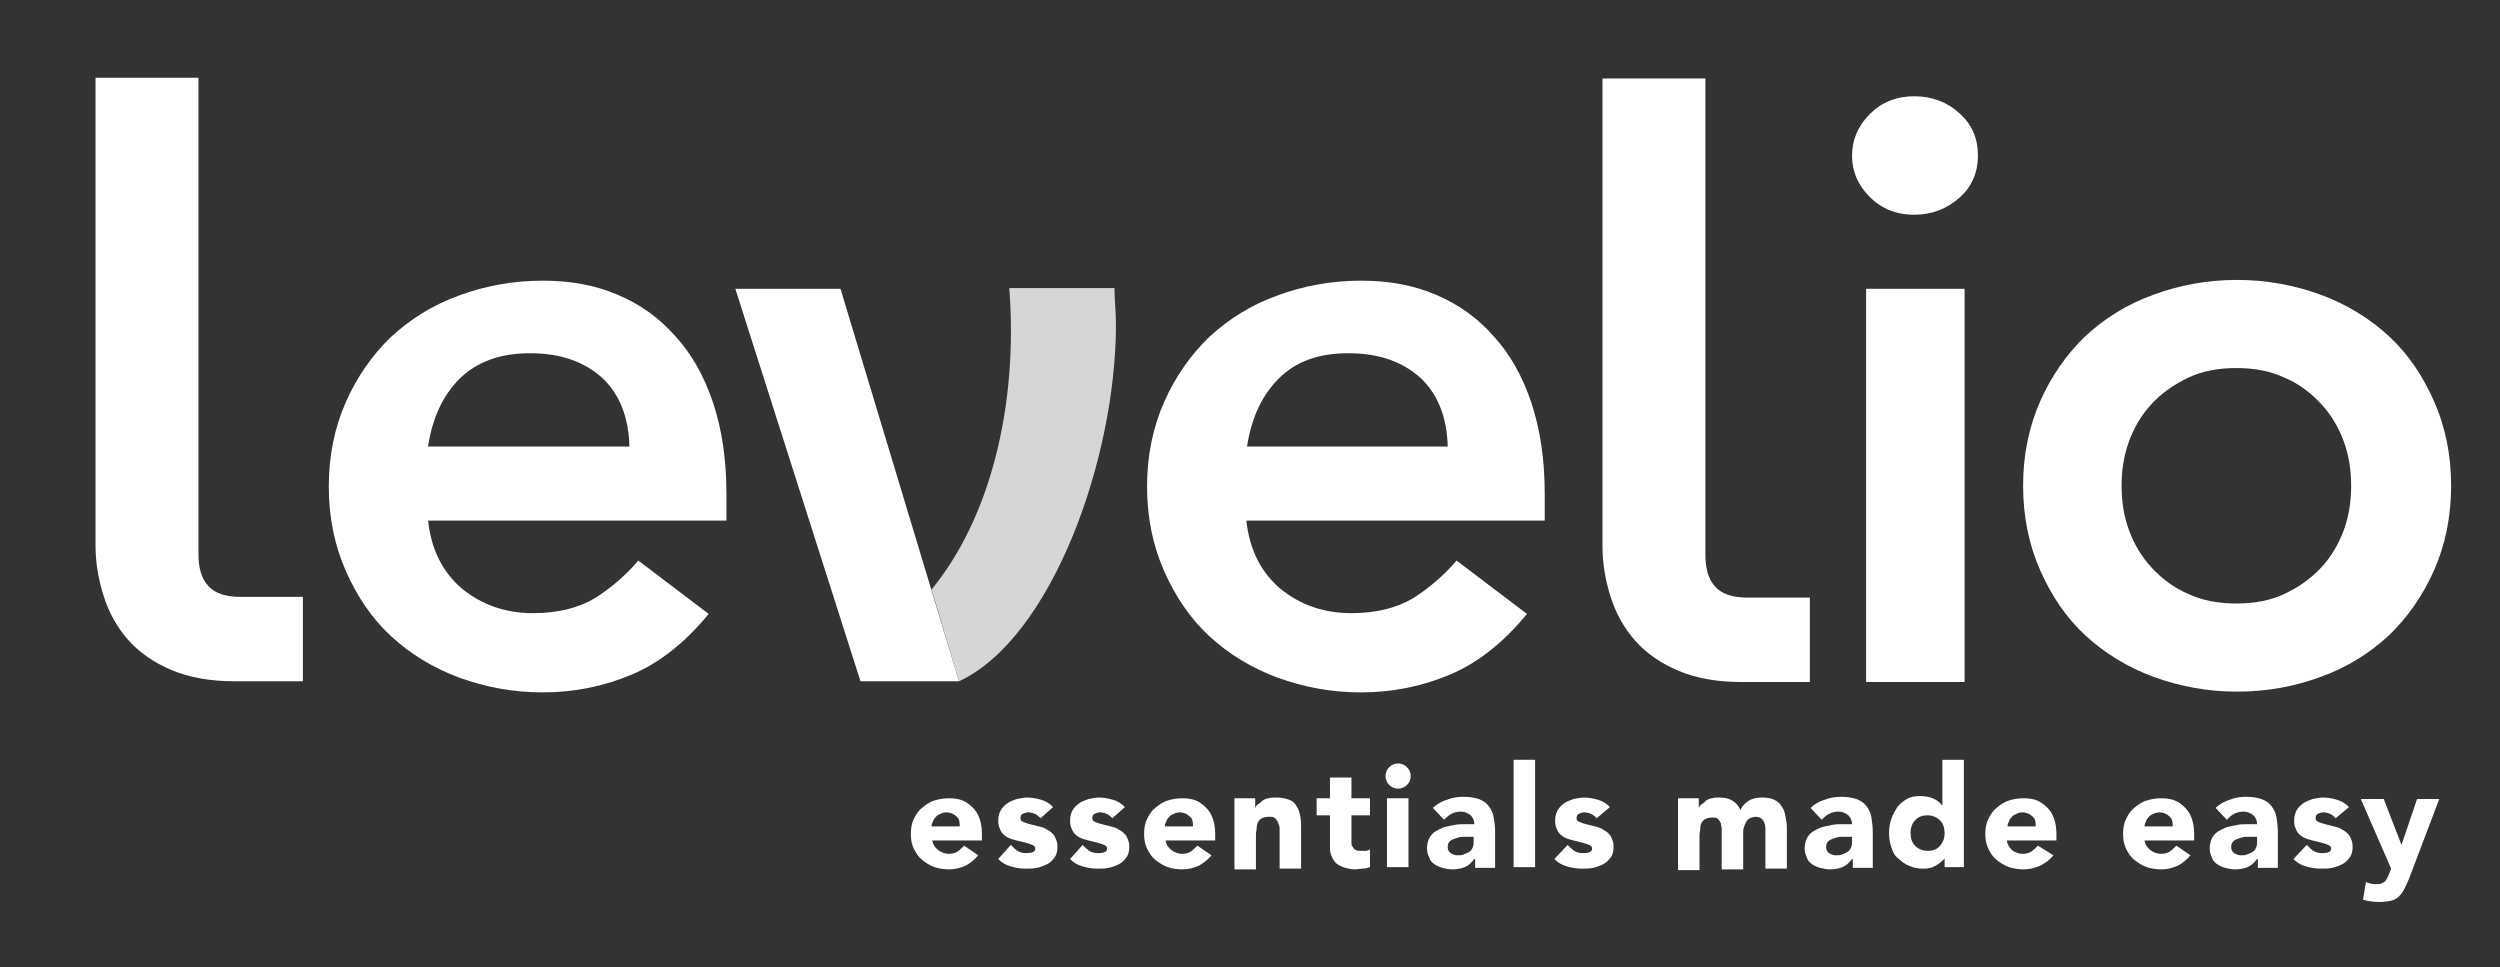 <?xml version="1.0" encoding="utf-8"?>
<!-- Generator: Adobe Illustrator 25.1.0, SVG Export Plug-In . SVG Version: 6.00 Build 0)  -->
<svg version="1.1" id="Ebene_1" xmlns="http://www.w3.org/2000/svg" xmlns:xlink="http://www.w3.org/1999/xlink" x="0px" y="0px"
	 viewBox="0 0 337.6 130.6" style="enable-background:new 0 0 337.6 130.6;" xml:space="preserve">
<rect x="0" y="0" width="337.6" height="130.6" fill="#333333" stroke="none"/>
<style type="text/css">
	.st0{fill:#FFFFFF;}
	.st1{opacity:0.8;fill:#FFFFFF;}
</style>
<path class="st0" d="M26.8,74.8c0,1.9,0.4,3.3,1.3,4.3c0.9,1,2.3,1.5,4.4,1.5h8.4V92h-9.2c-3.3,0-6.1-0.5-8.5-1.5
	c-2.4-1-4.4-2.4-5.9-4.1c-1.5-1.7-2.6-3.7-3.3-5.9c-0.7-2.2-1.1-4.5-1.1-6.8V10.5h13.9V74.8z"/>
<g>
	<path class="st0" d="M132.1,115.5c-0.5,0.6-1,1-1.7,1.4c-0.7,0.3-1.4,0.5-2.2,0.5c-0.7,0-1.4-0.1-2-0.3s-1.2-0.6-1.7-1
		c-0.5-0.4-0.8-0.9-1.1-1.5c-0.3-0.6-0.4-1.3-0.4-2c0-0.7,0.1-1.4,0.4-2c0.3-0.6,0.6-1.1,1.1-1.5c0.5-0.4,1-0.8,1.7-1
		c0.6-0.2,1.3-0.3,2-0.3c0.7,0,1.3,0.1,1.8,0.3c0.5,0.2,1,0.6,1.4,1c0.4,0.4,0.7,0.9,0.9,1.5c0.2,0.6,0.3,1.3,0.3,2v0.9h-6.7
		c0.1,0.6,0.4,1,0.8,1.3c0.4,0.3,0.9,0.5,1.4,0.5c0.5,0,0.9-0.1,1.2-0.3s0.6-0.5,0.9-0.8L132.1,115.5z M129.6,111.4
		c0-0.5-0.1-0.9-0.5-1.2c-0.3-0.3-0.8-0.5-1.3-0.5c-0.3,0-0.6,0.1-0.8,0.2c-0.2,0.1-0.5,0.2-0.6,0.4c-0.2,0.2-0.3,0.3-0.4,0.6
		c-0.1,0.2-0.2,0.4-0.2,0.7H129.6z"/>
	<path class="st0" d="M140.5,110.5c-0.4-0.5-1-0.8-1.7-0.8c-0.2,0-0.5,0.1-0.7,0.2c-0.2,0.1-0.3,0.3-0.3,0.6c0,0.2,0.1,0.4,0.4,0.5
		c0.2,0.1,0.5,0.2,0.9,0.3c0.4,0.1,0.8,0.2,1.2,0.3c0.4,0.1,0.8,0.2,1.2,0.5c0.4,0.2,0.7,0.5,0.9,0.8c0.2,0.4,0.4,0.8,0.4,1.4
		c0,0.6-0.1,1.1-0.4,1.5c-0.3,0.4-0.6,0.7-1,0.9s-0.9,0.4-1.4,0.5c-0.5,0.1-1,0.1-1.5,0.1c-0.7,0-1.3-0.1-2-0.3
		c-0.7-0.2-1.2-0.5-1.7-1l1.7-1.9c0.3,0.3,0.6,0.6,0.9,0.8c0.3,0.2,0.7,0.3,1.1,0.3c0.3,0,0.6,0,0.9-0.1c0.3-0.1,0.4-0.3,0.4-0.5
		c0-0.2-0.1-0.4-0.4-0.5c-0.2-0.1-0.5-0.2-0.9-0.3c-0.4-0.1-0.8-0.2-1.2-0.3c-0.4-0.1-0.8-0.2-1.2-0.4c-0.4-0.2-0.7-0.5-0.9-0.8
		c-0.2-0.4-0.4-0.8-0.4-1.4c0-0.6,0.1-1,0.3-1.4c0.2-0.4,0.5-0.7,0.9-1c0.4-0.3,0.8-0.4,1.3-0.6c0.5-0.1,1-0.2,1.4-0.2
		c0.6,0,1.2,0.1,1.9,0.3c0.6,0.2,1.2,0.5,1.6,1L140.5,110.5z"/>
	<path class="st0" d="M150.2,110.5c-0.4-0.5-1-0.8-1.7-0.8c-0.2,0-0.5,0.1-0.7,0.2c-0.2,0.1-0.3,0.3-0.3,0.6c0,0.2,0.1,0.4,0.4,0.5
		c0.2,0.1,0.5,0.2,0.9,0.3c0.4,0.1,0.8,0.2,1.2,0.3c0.4,0.1,0.8,0.2,1.2,0.5c0.4,0.2,0.7,0.5,0.9,0.8c0.2,0.4,0.4,0.8,0.4,1.4
		c0,0.6-0.1,1.1-0.4,1.5c-0.3,0.4-0.6,0.7-1,0.9s-0.9,0.4-1.4,0.5c-0.5,0.1-1,0.1-1.5,0.1c-0.7,0-1.3-0.1-2-0.3
		c-0.7-0.2-1.2-0.5-1.7-1l1.7-1.9c0.3,0.3,0.6,0.6,0.9,0.8c0.3,0.2,0.7,0.3,1.1,0.3c0.3,0,0.6,0,0.9-0.1c0.3-0.1,0.4-0.3,0.4-0.5
		c0-0.2-0.1-0.4-0.4-0.5c-0.2-0.1-0.5-0.2-0.9-0.3c-0.4-0.1-0.8-0.2-1.2-0.3c-0.4-0.1-0.8-0.2-1.2-0.4c-0.4-0.2-0.7-0.5-0.9-0.8
		c-0.2-0.4-0.4-0.8-0.4-1.4c0-0.6,0.1-1,0.3-1.4c0.2-0.4,0.5-0.7,0.9-1c0.4-0.3,0.8-0.4,1.3-0.6c0.5-0.1,1-0.2,1.4-0.2
		c0.6,0,1.2,0.1,1.9,0.3c0.6,0.2,1.2,0.5,1.6,1L150.2,110.5z"/>
	<path class="st0" d="M163.6,115.5c-0.5,0.6-1,1-1.7,1.4c-0.7,0.3-1.4,0.5-2.2,0.5c-0.7,0-1.4-0.1-2-0.3c-0.6-0.2-1.2-0.6-1.7-1
		c-0.5-0.4-0.8-0.9-1.1-1.5c-0.3-0.6-0.4-1.3-0.4-2c0-0.7,0.1-1.4,0.4-2c0.3-0.6,0.6-1.1,1.1-1.5c0.5-0.4,1-0.8,1.7-1
		c0.6-0.2,1.3-0.3,2-0.3c0.7,0,1.3,0.1,1.8,0.3c0.5,0.2,1,0.6,1.4,1c0.4,0.4,0.7,0.9,0.9,1.5c0.2,0.6,0.3,1.3,0.3,2v0.9h-6.7
		c0.1,0.6,0.4,1,0.8,1.3c0.4,0.3,0.9,0.5,1.4,0.5c0.5,0,0.9-0.1,1.2-0.3s0.6-0.5,0.9-0.8L163.6,115.5z M161.1,111.4
		c0-0.5-0.1-0.9-0.5-1.2c-0.3-0.3-0.8-0.5-1.3-0.5c-0.3,0-0.6,0.1-0.8,0.2c-0.2,0.1-0.5,0.2-0.6,0.4c-0.2,0.2-0.3,0.3-0.4,0.6
		c-0.1,0.2-0.2,0.4-0.2,0.7H161.1z"/>
	<path class="st0" d="M166.7,107.8h2.8v1.3h0c0.1-0.2,0.2-0.4,0.4-0.5s0.4-0.3,0.6-0.5c0.2-0.1,0.5-0.3,0.8-0.3
		c0.3-0.1,0.6-0.1,1-0.1c0.7,0,1.3,0.1,1.8,0.3s0.8,0.5,1,0.9c0.3,0.4,0.4,0.9,0.5,1.4c0.1,0.5,0.1,1.1,0.1,1.8v5.2h-2.9v-4.6
		c0-0.3,0-0.5,0-0.8c0-0.3-0.1-0.6-0.2-0.8c-0.1-0.2-0.2-0.4-0.4-0.6c-0.2-0.2-0.5-0.2-0.9-0.2c-0.4,0-0.7,0.1-0.9,0.2
		c-0.2,0.1-0.4,0.3-0.5,0.5s-0.2,0.5-0.2,0.8c0,0.3-0.1,0.6-0.1,0.9v4.7h-2.9V107.8z"/>
	<path class="st0" d="M185,110.1h-2.5v3.1c0,0.3,0,0.5,0,0.7c0,0.2,0.1,0.4,0.2,0.5c0.1,0.2,0.2,0.3,0.4,0.4
		c0.2,0.1,0.4,0.1,0.7,0.1c0.2,0,0.4,0,0.6,0s0.4-0.1,0.6-0.2v2.4c-0.3,0.1-0.7,0.2-1,0.2c-0.3,0-0.7,0.1-1,0.1
		c-0.5,0-0.9-0.1-1.3-0.2c-0.4-0.1-0.8-0.3-1.1-0.5c-0.3-0.2-0.5-0.5-0.7-0.9c-0.2-0.4-0.3-0.8-0.3-1.3v-4.4h-1.8v-2.3h1.8V105h2.9
		v2.8h2.5V110.1z"/>
	<path class="st0" d="M187.1,104.8c0-0.5,0.2-0.9,0.5-1.2c0.3-0.3,0.7-0.5,1.2-0.5s0.9,0.2,1.2,0.5c0.3,0.3,0.5,0.7,0.5,1.2
		s-0.2,0.9-0.5,1.2c-0.3,0.3-0.7,0.5-1.2,0.5s-0.9-0.2-1.2-0.5C187.3,105.7,187.1,105.3,187.1,104.8z M187.3,107.8h2.9v9.3h-2.9
		V107.8z"/>
	<path class="st0" d="M199.1,116L199.1,116c-0.4,0.5-0.8,0.9-1.3,1.1c-0.5,0.2-1.1,0.3-1.7,0.3c-0.4,0-0.9-0.1-1.3-0.2
		c-0.4-0.1-0.8-0.3-1.1-0.5c-0.3-0.2-0.6-0.5-0.7-0.9c-0.2-0.4-0.3-0.8-0.3-1.2c0-0.5,0.1-1,0.3-1.4c0.2-0.4,0.5-0.7,0.8-0.9
		c0.3-0.2,0.7-0.4,1.2-0.6c0.4-0.1,0.9-0.2,1.4-0.3c0.5-0.1,0.9-0.1,1.4-0.1c0.5,0,0.9,0,1.3,0c0-0.5-0.2-0.9-0.5-1.2
		c-0.4-0.3-0.8-0.5-1.3-0.5c-0.5,0-0.9,0.1-1.3,0.3c-0.4,0.2-0.7,0.5-1,0.8l-1.5-1.6c0.5-0.5,1.2-0.9,1.9-1.1
		c0.7-0.3,1.5-0.4,2.2-0.4c0.8,0,1.5,0.1,2.1,0.3c0.5,0.2,1,0.5,1.3,0.9c0.3,0.4,0.6,0.9,0.7,1.5c0.1,0.6,0.2,1.3,0.2,2.1v4.8h-2.7
		V116z M198.3,113c-0.2,0-0.5,0-0.8,0c-0.3,0-0.6,0.1-0.9,0.2c-0.3,0.1-0.6,0.2-0.8,0.4c-0.2,0.2-0.3,0.4-0.3,0.8
		c0,0.3,0.1,0.6,0.4,0.8c0.3,0.2,0.6,0.3,0.9,0.3c0.3,0,0.6,0,0.8-0.1c0.3-0.1,0.5-0.2,0.7-0.3c0.2-0.1,0.4-0.3,0.5-0.5
		c0.1-0.2,0.2-0.5,0.2-0.8V113H198.3z"/>
	<path class="st0" d="M204.4,102.6h2.9v14.5h-2.9V102.6z"/>
	<path class="st0" d="M215.6,110.5c-0.4-0.5-1-0.8-1.7-0.8c-0.2,0-0.5,0.1-0.7,0.2c-0.2,0.1-0.3,0.3-0.3,0.6c0,0.2,0.1,0.4,0.4,0.5
		c0.2,0.1,0.5,0.2,0.9,0.3c0.4,0.1,0.8,0.2,1.2,0.3c0.4,0.1,0.8,0.2,1.2,0.5c0.4,0.2,0.7,0.5,0.9,0.8c0.2,0.4,0.4,0.8,0.4,1.4
		c0,0.6-0.1,1.1-0.4,1.5c-0.3,0.4-0.6,0.7-1,0.9s-0.9,0.4-1.4,0.5c-0.5,0.1-1,0.1-1.5,0.1c-0.7,0-1.3-0.1-2-0.3
		c-0.7-0.2-1.2-0.5-1.7-1l1.8-1.9c0.3,0.3,0.6,0.6,0.9,0.8c0.3,0.2,0.7,0.3,1.1,0.3c0.3,0,0.6,0,0.9-0.1c0.3-0.1,0.4-0.3,0.4-0.5
		c0-0.2-0.1-0.4-0.4-0.5c-0.2-0.1-0.5-0.2-0.9-0.3c-0.4-0.1-0.8-0.2-1.2-0.3c-0.4-0.1-0.8-0.2-1.2-0.4c-0.4-0.2-0.7-0.5-0.9-0.8
		c-0.2-0.4-0.4-0.8-0.4-1.4c0-0.6,0.1-1,0.3-1.4c0.2-0.4,0.5-0.7,0.9-1c0.4-0.3,0.8-0.4,1.3-0.6c0.5-0.1,1-0.2,1.4-0.2
		c0.6,0,1.2,0.1,1.9,0.3c0.6,0.2,1.2,0.5,1.6,1L215.6,110.5z"/>
	<path class="st0" d="M226.6,107.8h2.8v1.3h0c0.1-0.2,0.2-0.4,0.4-0.5s0.4-0.3,0.6-0.5c0.2-0.1,0.5-0.3,0.8-0.3
		c0.3-0.1,0.6-0.1,1-0.1c0.7,0,1.2,0.1,1.7,0.4c0.5,0.3,0.9,0.7,1.1,1.3c0.3-0.6,0.7-1,1.2-1.3c0.5-0.3,1.1-0.4,1.8-0.4
		c0.6,0,1.2,0.1,1.6,0.3c0.4,0.2,0.8,0.5,1,0.9c0.3,0.4,0.4,0.8,0.5,1.3c0.1,0.5,0.2,1,0.2,1.6v5.5h-2.9v-5.4c0-0.4-0.1-0.8-0.3-1.1
		c-0.2-0.3-0.5-0.5-1-0.5c-0.3,0-0.6,0.1-0.8,0.2c-0.2,0.1-0.4,0.3-0.5,0.5s-0.2,0.4-0.3,0.7c-0.1,0.3-0.1,0.5-0.1,0.8v4.9h-2.9
		v-4.9c0-0.2,0-0.4,0-0.6c0-0.2-0.1-0.5-0.1-0.7c-0.1-0.2-0.2-0.4-0.4-0.6c-0.2-0.2-0.4-0.2-0.8-0.2c-0.4,0-0.7,0.1-0.9,0.2
		c-0.2,0.1-0.4,0.3-0.5,0.5c-0.1,0.2-0.2,0.5-0.2,0.8c0,0.3-0.1,0.6-0.1,0.9v4.7h-2.9V107.8z"/>
	<path class="st0" d="M250.1,116L250.1,116c-0.4,0.5-0.8,0.9-1.3,1.1c-0.5,0.2-1.1,0.3-1.7,0.3c-0.4,0-0.9-0.1-1.3-0.2
		c-0.4-0.1-0.8-0.3-1.1-0.5c-0.3-0.2-0.6-0.5-0.7-0.9c-0.2-0.4-0.3-0.8-0.3-1.2c0-0.5,0.1-1,0.3-1.4c0.2-0.4,0.5-0.7,0.8-0.9
		c0.3-0.2,0.7-0.4,1.2-0.6c0.4-0.1,0.9-0.2,1.4-0.3c0.5-0.1,0.9-0.1,1.4-0.1c0.5,0,0.9,0,1.3,0c0-0.5-0.2-0.9-0.5-1.2
		c-0.4-0.3-0.8-0.5-1.3-0.5c-0.5,0-0.9,0.1-1.3,0.3c-0.4,0.2-0.7,0.5-1,0.8l-1.5-1.6c0.5-0.5,1.2-0.9,1.9-1.1
		c0.7-0.3,1.5-0.4,2.2-0.4c0.8,0,1.5,0.1,2.1,0.3c0.5,0.2,1,0.5,1.3,0.9c0.3,0.4,0.6,0.9,0.7,1.5c0.1,0.6,0.2,1.3,0.2,2.1v4.8h-2.7
		V116z M249.4,113c-0.2,0-0.5,0-0.8,0c-0.3,0-0.6,0.1-0.9,0.2c-0.3,0.1-0.6,0.2-0.8,0.4c-0.2,0.2-0.3,0.4-0.3,0.8
		c0,0.3,0.1,0.6,0.4,0.8c0.3,0.2,0.6,0.3,0.9,0.3c0.3,0,0.6,0,0.8-0.1c0.3-0.1,0.5-0.2,0.7-0.3s0.4-0.3,0.5-0.5
		c0.1-0.2,0.2-0.5,0.2-0.8V113H249.4z"/>
	<path class="st0" d="M265.3,117.1h-2.7v-1.2h0c-0.1,0.2-0.3,0.3-0.5,0.5c-0.2,0.2-0.4,0.3-0.7,0.5c-0.3,0.1-0.5,0.3-0.8,0.3
		c-0.3,0.1-0.6,0.1-0.9,0.1c-0.7,0-1.3-0.1-1.9-0.4c-0.6-0.2-1-0.6-1.5-1s-0.7-0.9-0.9-1.5c-0.2-0.6-0.3-1.2-0.3-1.9
		c0-0.7,0.1-1.3,0.3-1.9c0.2-0.6,0.5-1.1,0.8-1.6c0.4-0.5,0.8-0.8,1.3-1.1c0.5-0.3,1.1-0.4,1.8-0.4c0.6,0,1.2,0.1,1.7,0.3
		c0.5,0.2,0.9,0.5,1.3,1h0v-6.2h2.9V117.1z M262.6,112.5c0-0.7-0.2-1.3-0.6-1.7s-1-0.7-1.7-0.7c-0.7,0-1.3,0.2-1.7,0.7
		c-0.4,0.4-0.6,1-0.6,1.7s0.2,1.3,0.6,1.7c0.4,0.4,1,0.7,1.7,0.7c0.7,0,1.3-0.2,1.7-0.7C262.4,113.7,262.6,113.2,262.6,112.5z"/>
	<path class="st0" d="M277.3,115.5c-0.5,0.6-1,1-1.8,1.4c-0.7,0.3-1.4,0.5-2.2,0.5c-0.7,0-1.4-0.1-2-0.3c-0.6-0.2-1.2-0.6-1.7-1
		c-0.5-0.4-0.8-0.9-1.1-1.5c-0.3-0.6-0.4-1.3-0.4-2c0-0.7,0.1-1.4,0.4-2c0.3-0.6,0.6-1.1,1.1-1.5c0.5-0.4,1-0.8,1.7-1
		c0.6-0.2,1.3-0.3,2-0.3c0.7,0,1.3,0.1,1.8,0.3c0.5,0.2,1,0.6,1.4,1c0.4,0.4,0.7,0.9,0.9,1.5c0.2,0.6,0.3,1.3,0.3,2v0.9h-6.7
		c0.1,0.6,0.4,1,0.7,1.3c0.4,0.3,0.9,0.5,1.4,0.5c0.5,0,0.9-0.1,1.2-0.3c0.3-0.2,0.6-0.5,0.9-0.8L277.3,115.5z M274.9,111.4
		c0-0.5-0.1-0.9-0.5-1.2c-0.3-0.3-0.8-0.5-1.3-0.5c-0.3,0-0.6,0.1-0.8,0.2c-0.2,0.1-0.5,0.2-0.6,0.4c-0.2,0.2-0.3,0.3-0.4,0.6
		c-0.1,0.2-0.2,0.4-0.2,0.7H274.9z"/>
	<path class="st0" d="M295.8,115.5c-0.5,0.6-1,1-1.7,1.4c-0.7,0.3-1.4,0.5-2.2,0.5c-0.7,0-1.4-0.1-2-0.3c-0.6-0.2-1.2-0.6-1.7-1
		c-0.5-0.4-0.8-0.9-1.1-1.5c-0.3-0.6-0.4-1.3-0.4-2c0-0.7,0.1-1.4,0.4-2c0.3-0.6,0.6-1.1,1.1-1.5c0.5-0.4,1-0.8,1.7-1
		c0.6-0.2,1.3-0.3,2-0.3c0.7,0,1.3,0.1,1.8,0.3c0.5,0.2,1,0.6,1.4,1c0.4,0.4,0.7,0.9,0.9,1.5c0.2,0.6,0.3,1.3,0.3,2v0.9h-6.7
		c0.1,0.6,0.4,1,0.8,1.3c0.4,0.3,0.9,0.5,1.4,0.5c0.5,0,0.9-0.1,1.2-0.3c0.3-0.2,0.6-0.5,0.9-0.8L295.8,115.5z M293.4,111.4
		c0-0.5-0.1-0.9-0.5-1.2c-0.3-0.3-0.8-0.5-1.3-0.5c-0.3,0-0.6,0.1-0.8,0.2c-0.2,0.1-0.5,0.2-0.6,0.4c-0.2,0.2-0.3,0.3-0.4,0.6
		c-0.1,0.2-0.2,0.4-0.2,0.7H293.4z"/>
	<path class="st0" d="M304.8,116L304.8,116c-0.4,0.5-0.8,0.9-1.3,1.1c-0.5,0.2-1.1,0.3-1.7,0.3c-0.4,0-0.9-0.1-1.3-0.2
		c-0.4-0.1-0.8-0.3-1.1-0.5c-0.3-0.2-0.6-0.5-0.7-0.9c-0.2-0.4-0.3-0.8-0.3-1.2c0-0.5,0.1-1,0.3-1.4c0.2-0.4,0.5-0.7,0.8-0.9
		c0.3-0.2,0.7-0.4,1.2-0.6c0.4-0.1,0.9-0.2,1.4-0.3c0.5-0.1,0.9-0.1,1.4-0.1c0.5,0,0.9,0,1.3,0c0-0.5-0.2-0.9-0.5-1.2
		c-0.4-0.3-0.8-0.5-1.3-0.5c-0.5,0-0.9,0.1-1.3,0.3s-0.7,0.5-1,0.8l-1.5-1.6c0.5-0.5,1.2-0.9,1.9-1.1c0.7-0.3,1.5-0.4,2.2-0.4
		c0.8,0,1.5,0.1,2.1,0.3c0.5,0.2,1,0.5,1.3,0.9c0.3,0.4,0.6,0.9,0.7,1.5c0.1,0.6,0.2,1.3,0.2,2.1v4.8h-2.7V116z M304.1,113
		c-0.2,0-0.5,0-0.8,0c-0.3,0-0.6,0.1-0.9,0.2c-0.3,0.1-0.6,0.2-0.8,0.4c-0.2,0.2-0.3,0.4-0.3,0.8c0,0.3,0.1,0.6,0.4,0.8
		c0.3,0.2,0.6,0.3,0.9,0.3c0.3,0,0.6,0,0.8-0.1c0.3-0.1,0.5-0.2,0.7-0.3s0.4-0.3,0.5-0.5c0.1-0.2,0.2-0.5,0.2-0.8V113H304.1z"/>
	<path class="st0" d="M315.4,110.5c-0.4-0.5-1-0.8-1.7-0.8c-0.2,0-0.5,0.1-0.7,0.2c-0.2,0.1-0.3,0.3-0.3,0.6c0,0.2,0.1,0.4,0.4,0.5
		c0.2,0.1,0.5,0.2,0.9,0.3c0.4,0.1,0.8,0.2,1.2,0.3c0.4,0.1,0.8,0.2,1.2,0.5c0.4,0.2,0.7,0.5,0.9,0.8c0.2,0.4,0.4,0.8,0.4,1.4
		c0,0.6-0.1,1.1-0.4,1.5c-0.3,0.4-0.6,0.7-1,0.9c-0.4,0.2-0.9,0.4-1.4,0.5c-0.5,0.1-1,0.1-1.5,0.1c-0.7,0-1.3-0.1-2-0.3
		c-0.7-0.2-1.2-0.5-1.7-1l1.8-1.9c0.3,0.3,0.6,0.6,0.9,0.8c0.3,0.2,0.7,0.3,1.1,0.3c0.3,0,0.6,0,0.9-0.1c0.3-0.1,0.4-0.3,0.4-0.5
		c0-0.2-0.1-0.4-0.4-0.5c-0.2-0.1-0.5-0.2-0.9-0.3c-0.4-0.1-0.8-0.2-1.2-0.3c-0.4-0.1-0.8-0.2-1.2-0.4c-0.4-0.2-0.7-0.5-0.9-0.8
		c-0.2-0.4-0.4-0.8-0.4-1.4c0-0.6,0.1-1,0.3-1.4c0.2-0.4,0.5-0.7,0.9-1c0.4-0.3,0.8-0.4,1.3-0.6c0.5-0.1,1-0.2,1.4-0.2
		c0.6,0,1.2,0.1,1.9,0.3c0.6,0.2,1.2,0.5,1.6,1L315.4,110.5z"/>
	<path class="st0" d="M325.3,118.7c-0.2,0.5-0.4,0.9-0.6,1.3c-0.2,0.4-0.4,0.7-0.7,1c-0.3,0.3-0.6,0.5-1,0.6c-0.4,0.1-1,0.2-1.7,0.2
		c-0.7,0-1.5-0.1-2.2-0.3l0.4-2.4c0.4,0.2,0.9,0.3,1.3,0.3c0.3,0,0.6,0,0.8-0.1c0.2-0.1,0.4-0.2,0.5-0.3c0.1-0.1,0.2-0.3,0.3-0.5
		c0.1-0.2,0.2-0.4,0.3-0.7l0.2-0.5l-4.1-9.4h3.1l2.4,6.2h0l2.1-6.2h3L325.3,118.7z"/>
</g>
<g>
	<path class="st0" d="M57.8,70.2c0.4,4,2,7.1,4.6,9.3c2.7,2.2,5.9,3.3,9.6,3.3c3.3,0,6.1-0.7,8.3-2c2.2-1.4,4.2-3.1,5.9-5.1l9.5,7.2
		c-3.1,3.8-6.6,6.6-10.4,8.2c-3.8,1.6-7.8,2.4-12,2.4c-4,0-7.7-0.7-11.3-2c-3.5-1.3-6.6-3.2-9.2-5.6c-2.6-2.4-4.6-5.4-6.1-8.8
		c-1.5-3.4-2.3-7.2-2.3-11.4c0-4.2,0.8-8,2.3-11.4c1.5-3.4,3.6-6.4,6.1-8.8c2.6-2.4,5.6-4.3,9.2-5.6c3.5-1.3,7.3-2,11.3-2
		c3.7,0,7.1,0.6,10.1,1.9c3.1,1.3,5.7,3.2,7.8,5.6c2.2,2.4,3.9,5.4,5.1,9c1.2,3.6,1.8,7.7,1.8,12.3v3.6H57.8z M85,60.3
		c-0.1-3.9-1.3-7-3.6-9.2c-2.4-2.2-5.6-3.4-9.8-3.4c-4,0-7.1,1.1-9.5,3.4c-2.3,2.3-3.7,5.3-4.3,9.2H85z"/>
	<path class="st0" d="M168.3,70.2c0.4,4,2,7.1,4.6,9.3c2.7,2.2,5.9,3.3,9.6,3.3c3.3,0,6.1-0.7,8.3-2c2.2-1.4,4.2-3.1,5.9-5.1
		l9.5,7.2c-3.1,3.8-6.6,6.6-10.4,8.2c-3.8,1.6-7.8,2.4-12,2.4c-4,0-7.7-0.7-11.3-2c-3.5-1.3-6.6-3.2-9.2-5.6
		c-2.6-2.4-4.6-5.4-6.1-8.8c-1.5-3.4-2.3-7.2-2.3-11.4c0-4.2,0.8-8,2.3-11.4c1.5-3.4,3.6-6.4,6.1-8.8c2.6-2.4,5.6-4.3,9.2-5.6
		c3.5-1.3,7.3-2,11.3-2c3.7,0,7.1,0.6,10.1,1.9c3.1,1.3,5.7,3.2,7.8,5.6c2.2,2.4,3.9,5.4,5.1,9c1.2,3.6,1.8,7.7,1.8,12.3v3.6H168.3z
		 M195.5,60.3c-0.1-3.9-1.3-7-3.6-9.2c-2.4-2.2-5.6-3.4-9.8-3.4c-4,0-7.1,1.1-9.4,3.4c-2.3,2.3-3.7,5.3-4.3,9.2H195.5z"/>
	<path class="st0" d="M250.1,21c0-2.1,0.8-4,2.4-5.6c1.6-1.6,3.6-2.4,6-2.4c2.4,0,4.5,0.8,6.1,2.3c1.7,1.5,2.5,3.4,2.5,5.7
		c0,2.3-0.8,4.2-2.5,5.7c-1.7,1.5-3.7,2.3-6.1,2.3c-2.4,0-4.4-0.8-6-2.4C250.9,25,250.1,23.2,250.1,21z M252,39h13.3v53.1H252V39z"
		/>
	<path class="st0" d="M273.2,65.6c0-4.2,0.8-8,2.3-11.4c1.5-3.4,3.6-6.4,6.1-8.8c2.6-2.4,5.6-4.3,9.2-5.6c3.5-1.3,7.3-2,11.3-2
		c4,0,7.7,0.7,11.3,2c3.5,1.3,6.6,3.2,9.2,5.6c2.6,2.4,4.6,5.4,6.1,8.8c1.5,3.4,2.3,7.2,2.3,11.4c0,4.2-0.8,8-2.3,11.4
		c-1.5,3.4-3.6,6.4-6.1,8.8c-2.6,2.4-5.6,4.3-9.2,5.6c-3.5,1.3-7.3,2-11.3,2c-4,0-7.7-0.7-11.3-2c-3.5-1.3-6.6-3.2-9.2-5.6
		c-2.6-2.4-4.6-5.4-6.1-8.8C274,73.6,273.2,69.8,273.2,65.6z M286.5,65.6c0,2.1,0.3,4.1,1,6c0.7,1.9,1.7,3.6,3.1,5.1
		c1.4,1.5,3,2.7,4.9,3.5c1.9,0.9,4.1,1.3,6.5,1.3c2.4,0,4.6-0.4,6.5-1.3c1.9-0.9,3.6-2.1,4.9-3.5c1.4-1.5,2.4-3.2,3.1-5.1
		c0.7-1.9,1-3.9,1-6c0-2.1-0.3-4.1-1-6c-0.7-1.9-1.7-3.6-3.1-5.1c-1.4-1.5-3-2.7-4.9-3.5c-1.9-0.9-4.1-1.3-6.5-1.3
		c-2.4,0-4.6,0.4-6.5,1.3c-1.9,0.9-3.6,2.1-4.9,3.5c-1.4,1.5-2.4,3.2-3.1,5.1C286.8,61.5,286.5,63.5,286.5,65.6z"/>
</g>
<path class="st0" d="M230.3,74.9c0,1.9,0.4,3.3,1.3,4.3c0.9,1,2.3,1.5,4.4,1.5h8.4v11.4h-9.2c-3.3,0-6.1-0.5-8.5-1.5
	c-2.4-1-4.4-2.4-5.9-4.1c-1.5-1.7-2.6-3.7-3.3-5.9c-0.7-2.2-1.1-4.5-1.1-6.8V10.6h13.9V74.9z"/>
<path class="st0" d="M113.5,39H99.3l16.9,53l13.3,0c0,0,0,0,0,0L113.5,39z"/>
<path class="st1" d="M136.3,39c1.2,15.8-2.6,31-10.5,40.6l3.7,12.4c12.5-5.8,21.2-30,21.2-48.2c0-1.5-0.2-3.4-0.2-4.9H136.3z"/>
</svg>
